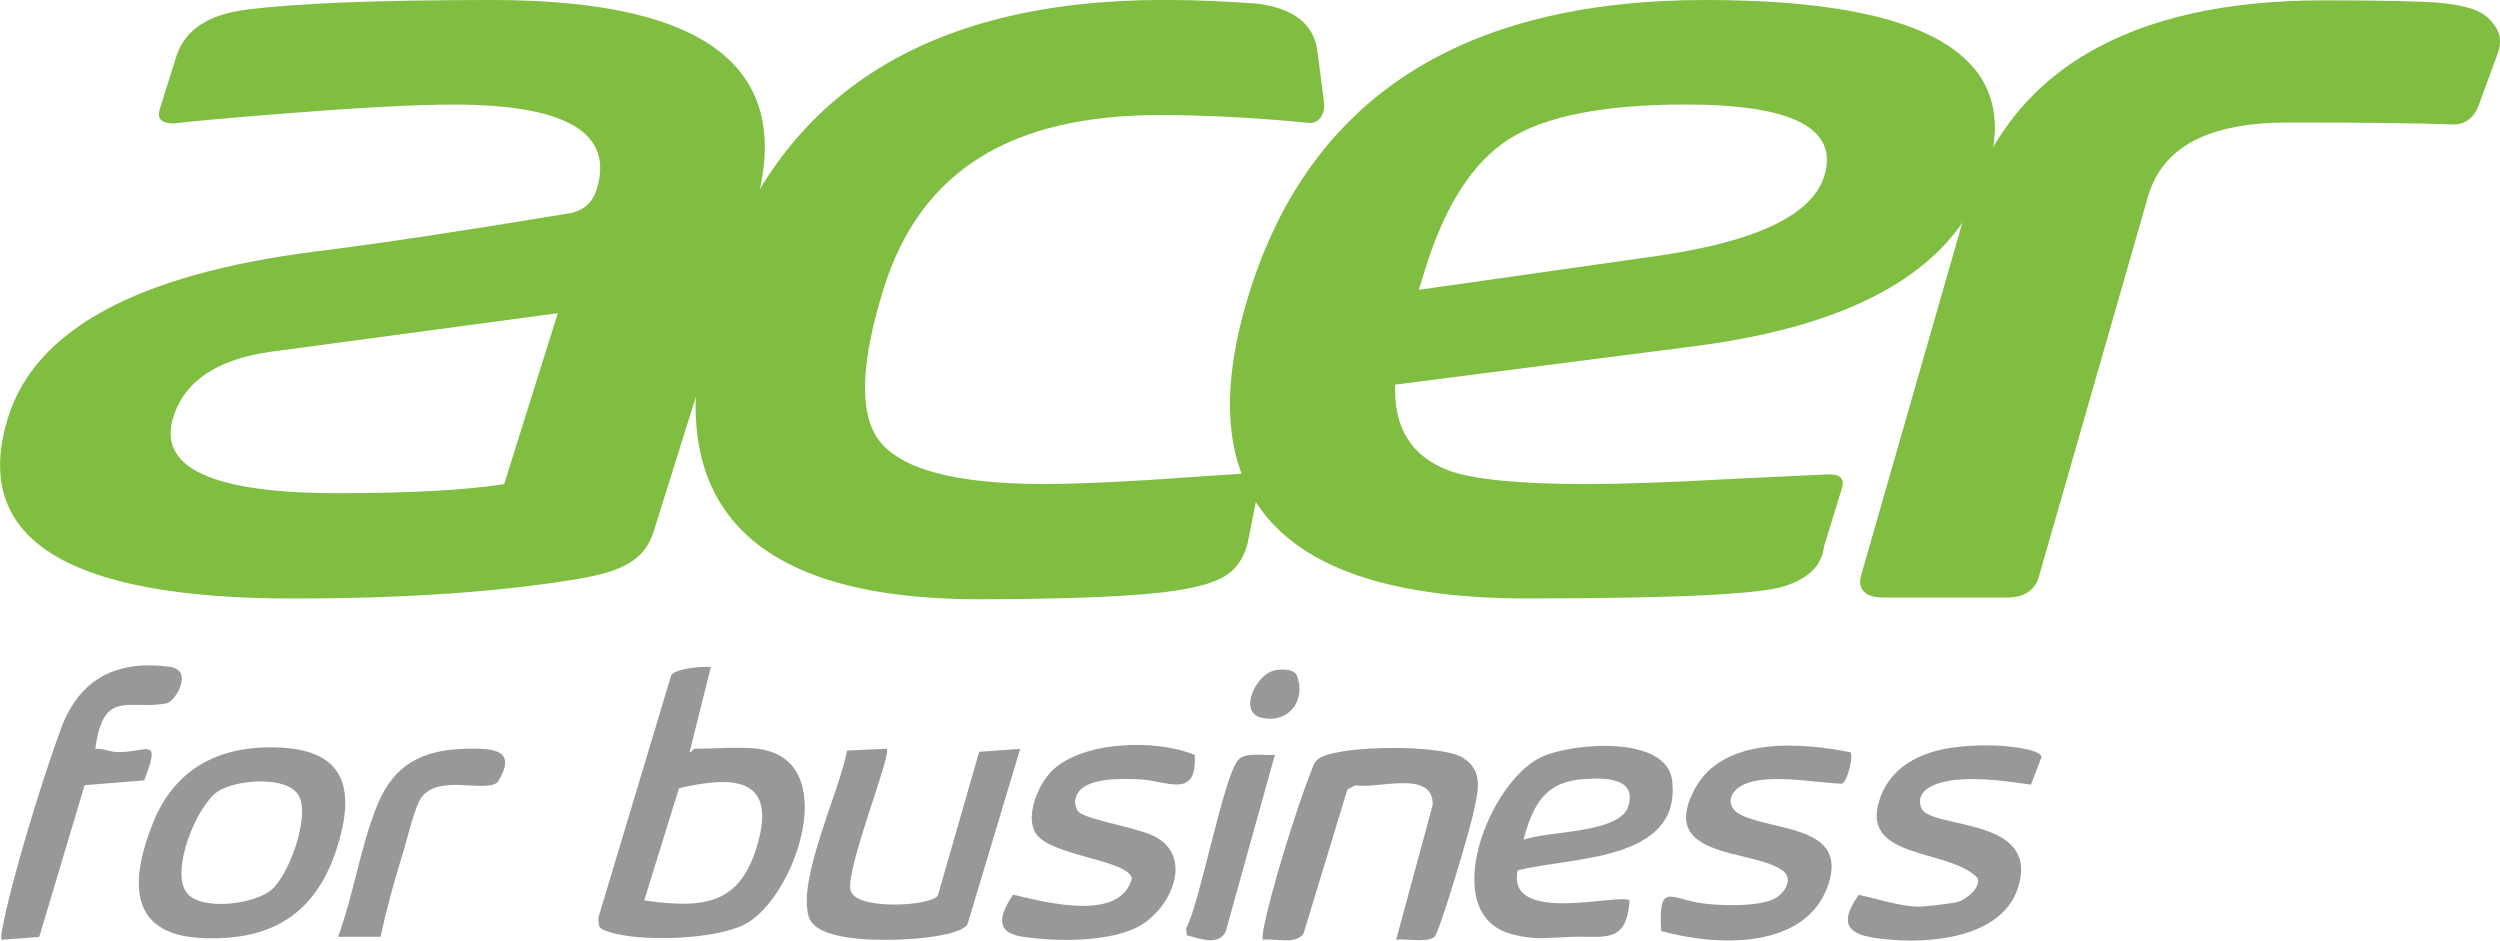 <?xml version="1.0" encoding="UTF-8"?>
<svg id="Layer_1" data-name="Layer 1" xmlns="http://www.w3.org/2000/svg" width="400" height="150.49" viewBox="0 0 400 150.49">
  <defs>
    <style>
      .cls-1 {
        fill: #989899;
      }

      .cls-2 {
        fill: #80be41;
      }
    </style>
  </defs>
  <path class="cls-1" d="M121.26,119.81c13.7,1.7,5.95,23.87-2.03,28.05-4.79,2.51-16.87,2.91-21.9,1.21-1.48-.5-1.62-.66-1.57-2.32l11.64-38.73c.94-1.14,4.87-1.39,6.34-1.31l-3.39,13.58c.17.24.62-.49.72-.49,3.09,0,7.27-.36,10.19,0ZM103.07,144.07c9.78,1.37,15.6.67,18.3-9.59s-4.41-10.31-12.73-8.36l-5.57,17.96Z"/>
  <path class="cls-1" d="M242.83,139.27c-1.9,8.86,16.55,3.53,17.9,4.81-.46,7.09-4.12,5.62-9.45,5.82-3.66.14-5.83.59-9.68-.52-11.51-3.33-3.43-24.41,5.12-28.3,4.92-2.24,19.96-3.49,20.82,3.81,1.53,13.09-16.37,12.18-24.7,14.37ZM243.75,134.36c3.83-1.43,15.38-.99,16.76-5.31,1.51-4.73-3.98-4.63-7.29-4.38-6.15.47-7.98,4.27-9.47,9.69Z"/>
  <path class="cls-1" d="M44.61,119.6c9.7.4,12.16,5.54,9.8,14.38-3.08,11.56-10.2,16.71-22.23,16.1s-11.19-9.69-7.71-18.4,10.61-12.47,20.14-12.08ZM29.96,142.96c2.41,2.8,10.75,1.72,13.46-.58,2.85-2.42,6.24-11.79,4.38-15.08s-10.07-2.54-12.89-.71c-3.51,2.29-7.8,13.04-4.95,16.36Z"/>
  <path class="cls-1" d="M223.38,150.37l5.85-21.58c.16-5.72-8.78-2.52-12.39-3.14l-1.26.68-7.02,23.05c-1.24,1.82-4.57.71-6.53.99-.05-.54.02-1.05.11-1.58,1.11-6.05,5.32-19.52,7.63-25.36.42-1.06.5-1.7,1.61-2.28,3.64-1.9,18.98-2.05,22.53.01,3.74,2.18,2.47,5.8,1.76,9.23-.48,2.3-5.36,18.91-6.18,19.53-1.28.98-4.44.2-6.11.44Z"/>
  <path class="cls-1" d="M141.88,119.82c.84.8-6.45,18.82-5.82,22.53.57,3.36,12.93,2.68,14,.92l6.61-22.98,6.56-.47-8.46,28.16c-1.52,1.81-8.56,2.29-11.17,2.36-3.23.09-13.07.26-14.22-3.71-1.78-6.1,4.94-20,6.15-26.54l6.36-.29Z"/>
  <path class="cls-1" d="M296.09,120.36c.44.71-.45,4.62-1.37,5.03-4.17-.09-13.22-2.01-16.66.71-1.7,1.34-1.52,3.28.49,4.28,5.27,2.62,16.93,1.69,14.06,10.89-3.36,10.8-17.98,10.17-26.82,7.69-.47-7.66,1.32-5.34,5.98-4.52,2.95.52,10.09.75,12.49-.85,1.46-.97,2.66-3.06.93-4.32-4.76-3.48-20.15-1.75-13.99-13.11,4.54-8.36,16.93-7.38,24.89-5.79Z"/>
  <path class="cls-1" d="M172.56,129.89c1.29,1.27,9.68,2.58,12.27,3.98,6.08,3.28,2.61,11.06-2.04,14.01s-13.86,2.82-19.28,1.98c-4.61-.71-3.37-3.75-1.43-6.72,5.24,1.23,17.15,4.43,19.03-2.6-.78-3.1-13.31-3.54-15.48-7.35-1.59-2.8.56-7.74,2.62-9.8,4.93-4.91,16.85-5.16,22.9-2.6.42,7.31-4.59,3.99-9.21,3.88-2.83-.07-9.71-.39-9.93,3.64-.02.43.24,1.28.55,1.58Z"/>
  <path class="cls-1" d="M313.51,119.47c1.98-.2,4.2-.27,6.18-.17,1.36.07,6.6.49,6.97,1.8l-1.71,4.44c-4.03-.56-7.8-1.14-11.93-.77-2.3.21-6.74,1.18-5.65,4.42,1.16,3.46,17.46,1.45,15.91,11.21-1.46,9.21-13.13,10.58-20.58,9.97-5.42-.44-9.53-1.28-5.3-7.19,2.99.62,6.58,1.86,9.63,1.88,1.04,0,5.1-.48,6.1-.73,1.39-.35,3.74-2.17,3.32-3.8-4.58-4.96-19.55-2.76-15.49-13.22,2.04-5.24,7.3-7.32,12.54-7.83Z"/>
  <path class="cls-1" d="M15.26,119.81c1.24-.09,2.41.53,3.64.53,4.76,0,6.9-2.62,4.17,4.52l-9.53.76-7.26,24.29-6.06.46c-.06-.54.01-1.05.11-1.58,1.56-8.32,6.45-24.16,9.45-32.27s9.15-10.95,17.38-9.83c3.93.54.88,5.59-.51,5.85-6.12,1.13-10.12-2.4-11.4,7.27Z"/>
  <path class="cls-1" d="M60.87,149.89h-6.79c2.49-6.68,3.62-14.57,6.3-21.11s7.26-8.83,14.3-8.99c4.46-.1,8.15.23,4.92,5.4-2.21,1.68-9.35-1.37-12.16,2.39-1.08,1.45-2.27,6.63-2.92,8.72-1.38,4.44-2.65,9.04-3.64,13.58Z"/>
  <path class="cls-1" d="M203.98,120.78l-7.87,28.27c-1.15,2.37-4.24,1.1-6.21.59l-.13-1.08c2.28-4.1,6.11-25.16,8.52-27.15,1.31-1.08,4.03-.49,5.69-.63Z"/>
  <path class="cls-1" d="M203.83,107.3c1.08-.25,2.85-.35,3.58.58,1.72,3.95-1.08,7.95-5.52,6.97-3.85-.85-.97-6.89,1.93-7.55Z"/>
  <g>
    <path class="cls-2" d="M301.31,95.6c-1.53,0-2.56-.34-3.16-1.04-.56-.63-.67-1.49-.36-2.55l16.51-57.51C320.86,11.64,340.22.05,371.82.05c9.94,0,15.84.2,17.63.33,6.83.52,8.46,1.89,9.83,3.89.83,1.21.94,2.64.36,4.26l-3.06,8.35c-.98,2.65-2.95,3.04-4.04,3.04-.14,0-.28,0-.44-.02-5.59-.21-14.33-.3-25.92-.3-12.85,0-20.21,3.89-22.51,11.89l-17.47,60.84c-.42,1.49-1.66,3.28-5.1,3.28h-19.77Z"/>
    <path class="cls-2" d="M27.78,19.75c-1.96,0-2.7-.76-2.22-2.29l2.61-8.31c1.34-4.3,5.07-6.83,11.19-7.59,7.96-1.04,21.12-1.56,39.44-1.56,34.98,0,48.88,11.36,41.76,34.09l-15.98,50.96c-1.43,4.57-5.02,6.39-12.12,7.58-12.31,2.06-27.53,3.13-45.67,3.13-36.37,0-51.54-9.67-45.48-29.02,4.41-14.07,20.8-22.9,49.15-26.5,10.08-1.25,23.71-3.3,40.87-6.15,2.12-.48,3.5-1.73,4.12-3.74,2.85-9.07-4.79-13.62-22.94-13.62-6.14,0-15.5.51-28.1,1.51-9.53.76-15.11,1.32-16.55,1.5h-.06ZM80.67,77.45l8.58-27.34-45.7,6.14c-8.74,1.18-14,4.67-15.82,10.49-2.55,8.12,6.24,12.17,26.32,12.17,11.58,0,20.44-.49,26.62-1.45"/>
    <path class="cls-2" d="M211.86,16.48l-.24-1.85-.84-6.48c-.55-4.25-3.72-6.78-9.51-7.57-5.28-.35-9.23-.59-15.02-.59h-.32c-38.1.08-61.92,15.54-71.44,46.37-10.15,32.92,3.9,49.52,42.19,49.52,13.4,0,26.11-.44,32.1-1.49,6.35-1.09,9.39-2.48,10.79-7.26l1.7-8.43c.33-2.02,0-3.01-1.05-3.01l-10.73.72c-7.2.55-16.65,1.03-22.45,1.03-14.26,0-23.11-2.39-26.54-7.17-3.06-4.3-2.77-12.28.83-23.91,5.94-19.27,20.69-27.95,44.25-27.95,12.2-.02,24.09,1.28,24.1,1.28h0c1.63-.11,2.36-1.81,2.18-3.22"/>
    <path class="cls-2" d="M318.03,27.33c-4.75,15.33-20.42,24.68-47.05,28.08l-47.75,6.13c-.27,6.87,2.56,11.44,8.52,13.73,4.02,1.46,11.36,2.18,22.06,2.18,5.68,0,13.57-.28,23.63-.84l15.07-.71c1.94-.07,2.68.69,2.18,2.28l-2.82,9.15c-.08.49-.15.93-.28,1.35-.73,2.36-2.75,4.05-6.04,5.1-3.92,1.3-17.65,1.97-41.22,1.97-39.68,0-54.53-16.22-44.51-48.67C209.52,15.7,233.87,0,272.86,0c35.73,0,50.79,9.11,45.17,27.33M291.88,28.16c2.35-7.62-5.05-11.44-22.22-11.44-13.06,0-22.48,1.87-28.27,5.57-5.79,3.71-10.27,10.7-13.42,20.97l-.96,3.11,38.06-5.41c15.94-2.29,24.88-6.55,26.81-12.8"/>
  </g>
</svg>